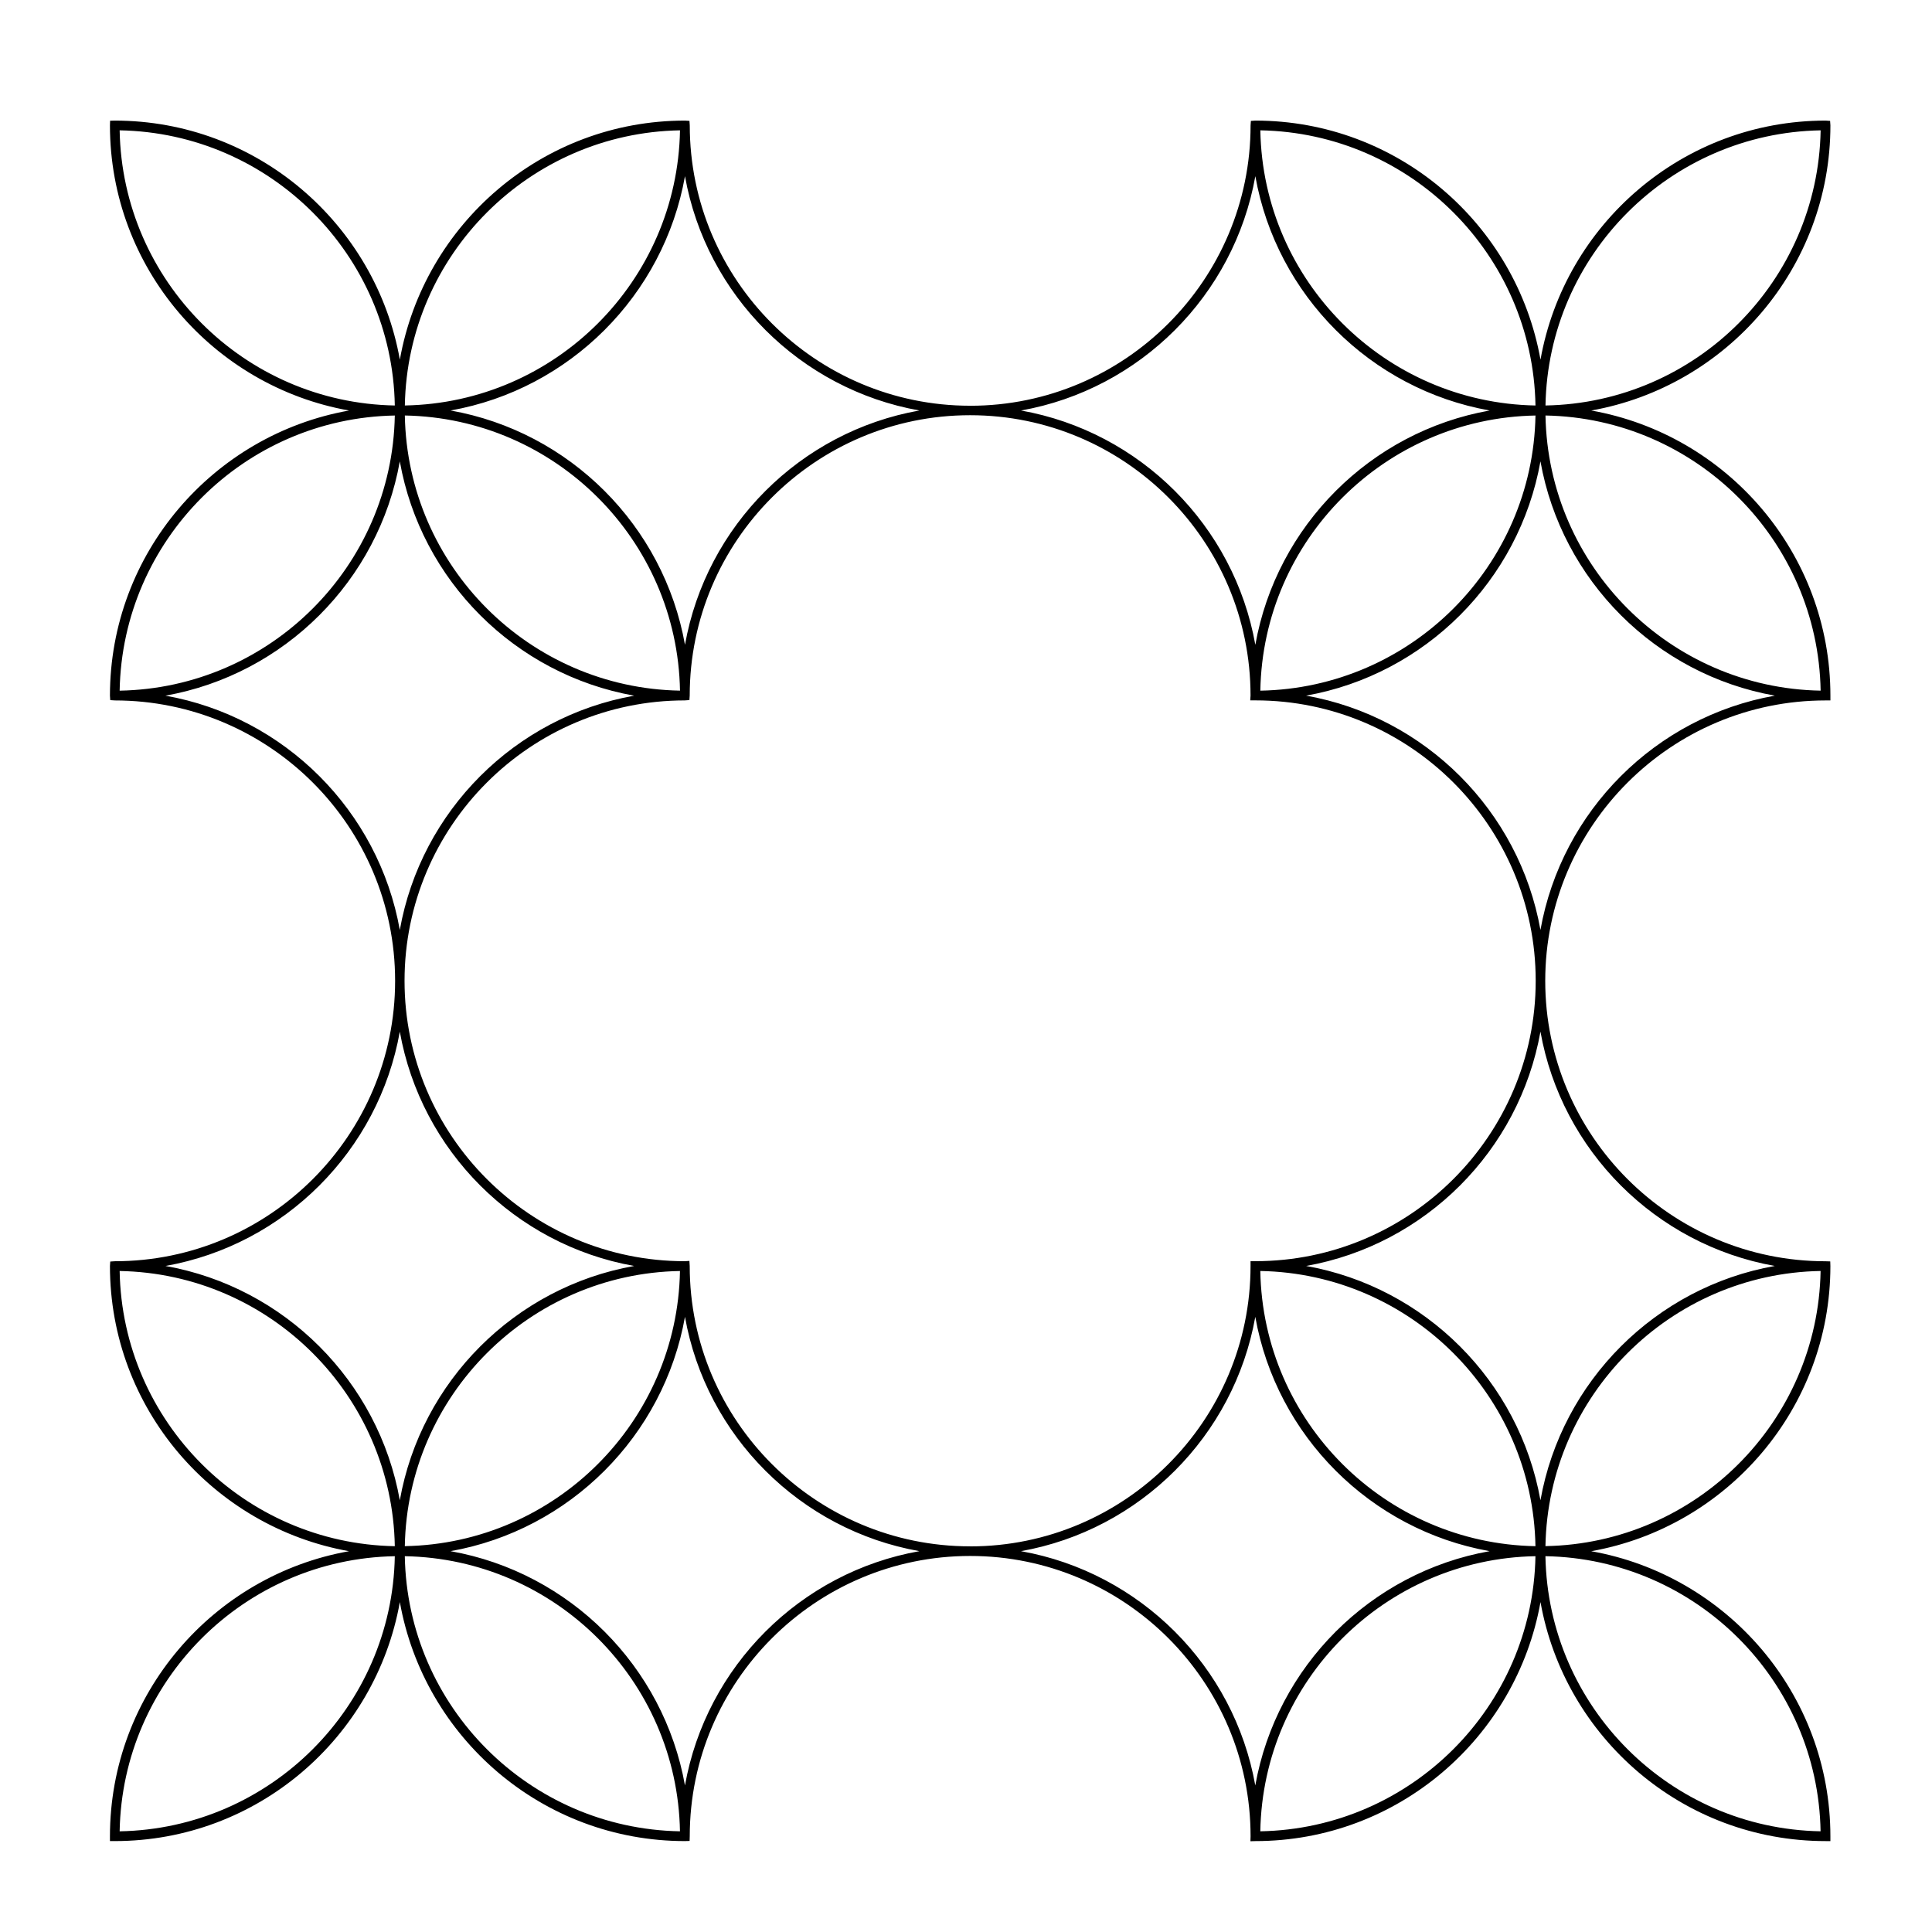 <?xml version="1.0" encoding="UTF-8"?>
<!-- Uploaded to: SVG Repo, www.svgrepo.com, Generator: SVG Repo Mixer Tools -->
<svg fill="#000000" width="800px" height="800px" version="1.1" viewBox="144 144 512 512" xmlns="http://www.w3.org/2000/svg">
 <path d="m627.82 329.62 1.258-0.004v-1.258c0-37.766-27.414-69.184-63.375-75.57 35.961-6.394 63.375-37.805 63.375-75.57l-0.082-1.18-1.18-0.082c-37.762 0-69.172 27.402-75.57 63.355-6.398-35.953-37.812-63.355-75.57-63.355l-1.18 0.082-0.082 1.18c0 40.977-33.336 74.312-74.312 74.312l0.004-0.008c-40.977 0-74.312-33.336-74.312-74.312l-0.082-1.18-1.18-0.074c-37.762 0-69.172 27.402-75.57 63.355-6.398-35.953-37.812-63.355-75.57-63.355l-1.219 0.039-0.039 1.219c0 37.766 27.406 69.18 63.363 75.578-35.953 6.394-63.363 37.812-63.363 75.57l0.082 1.18 1.18 0.074v0.004c40.977 0 74.312 33.336 74.312 74.309 0 40.977-33.336 74.312-74.312 74.312l-1.18 0.082-0.082 1.18c0 37.766 27.402 69.172 63.355 75.582-35.953 6.398-63.355 37.812-63.355 75.566v1.254h1.258c37.762 0 69.172-27.398 75.57-63.344 6.398 35.953 37.812 63.344 75.57 63.344l1.219-0.039 0.039-1.219c0-40.969 33.336-74.301 74.312-74.301 40.977 0 74.312 33.332 74.312 74.309l-0.039 1.293 1.301-0.039c37.762 0 69.172-27.398 75.57-63.344 6.398 35.953 37.812 63.344 75.57 63.344h1.258v-1.258c0-37.766-27.414-69.172-63.383-75.566 35.973-6.394 63.383-37.805 63.383-75.578l-0.039-1.219-1.219-0.039c-40.977 0-74.312-33.336-74.312-74.312 0.004-40.977 33.34-74.316 74.316-74.316zm-1.332-151.08c-0.711 39.91-33.004 72.207-72.918 72.918 0.715-39.914 33.008-72.207 72.918-72.918zm0 148.49c-39.91-0.711-72.207-33.004-72.918-72.918 39.914 0.719 72.211 33.004 72.918 72.918zm-75.57-75.57c-39.91-0.711-72.207-33.004-72.918-72.922 39.914 0.711 72.207 33.004 72.918 72.922zm-74.242-60.77c5.617 31.57 30.535 56.48 62.098 62.098-31.57 5.613-56.48 30.527-62.098 62.094-5.617-31.57-30.535-56.477-62.098-62.094 31.562-5.613 56.48-30.527 62.098-62.098zm74.242 63.426c-0.711 39.91-33.004 72.207-72.918 72.918 0.711-39.918 33.008-72.203 72.918-72.918zm-163.27-1.332c-31.574 5.606-56.496 30.52-62.121 62.094-5.621-31.574-30.539-56.488-62.121-62.094 31.578-5.613 56.496-30.527 62.121-62.094 5.625 31.57 30.551 56.484 62.121 62.094zm-63.441-74.246c-0.711 39.91-33.004 72.207-72.918 72.918 0.711-39.914 33-72.207 72.918-72.918zm0 148.49c-39.918-0.711-72.211-33.004-72.922-72.918 39.914 0.719 72.211 33.004 72.922 72.918zm-148.5-148.49c39.918 0.711 72.211 33.004 72.922 72.922-39.914-0.711-72.211-33.004-72.922-72.922zm72.922 75.578c-0.711 39.91-33.004 72.207-72.922 72.918 0.719-39.918 33.008-72.203 72.922-72.918zm-60.785 74.242c31.57-5.613 56.492-30.52 62.109-62.09 5.617 31.57 30.539 56.477 62.109 62.094-31.57 5.613-56.492 30.52-62.109 62.09-5.617-31.57-30.539-56.477-62.109-62.094zm-12.137 300.96c0.715-39.91 33.004-72.195 72.922-72.906-0.711 39.91-33.004 72.195-72.922 72.906zm0-148.49c39.918 0.715 72.211 33.016 72.922 72.93-39.914-0.715-72.211-33.008-72.922-72.93zm12.152-1.332c31.562-5.617 56.477-30.535 62.094-62.094 5.617 31.562 30.531 56.477 62.094 62.094-31.562 5.617-56.477 30.535-62.094 62.098-5.617-31.562-30.527-56.48-62.094-62.098zm136.34 1.332c-0.711 39.91-33.004 72.207-72.918 72.918 0.711-39.914 33-72.207 72.918-72.918zm-72.922 75.582c39.918 0.715 72.211 33.004 72.922 72.906-39.918-0.711-72.211-32.996-72.922-72.906zm74.246 60.754c-5.621-31.574-30.547-56.488-62.125-62.09 31.578-5.602 56.504-30.531 62.125-62.098 5.621 31.582 30.547 56.496 62.125 62.098-31.578 5.606-56.504 30.52-62.125 62.09zm1.258-137.67-0.082-1.34-1.18 0.082c-40.977 0-74.312-33.336-74.312-74.312 0-40.969 33.336-74.309 74.312-74.309v-0.004l1.18-0.082 0.082-1.18c0-40.977 33.336-74.312 74.312-74.312 40.977 0 74.312 33.336 74.312 74.312l-0.082 1.258 1.34-0.004v0.004c40.977 0 74.312 33.336 74.312 74.309 0 40.977-33.336 74.312-74.312 74.312l-1.258 0.004v1.258c0 40.98-33.336 74.32-74.312 74.32v-0.012c-40.973 0.008-74.312-33.328-74.312-74.305zm87.789 75.582c31.562-5.617 56.477-30.535 62.094-62.098 5.617 31.57 30.535 56.48 62.094 62.098-31.562 5.617-56.477 30.535-62.094 62.09-5.617-31.555-30.535-56.473-62.094-62.09zm63.422 74.238c0.711-39.91 33.004-72.195 72.918-72.906-0.715 39.91-33.008 72.195-72.918 72.906zm0-148.49c39.91 0.715 72.207 33.016 72.918 72.93-39.914-0.715-72.211-33.008-72.918-72.93zm148.48 148.49c-39.91-0.715-72.207-33.004-72.918-72.906 39.914 0.707 72.211 32.992 72.918 72.906zm-72.914-75.574c0.719-39.91 33.016-72.207 72.918-72.918-0.711 39.914-33.008 72.207-72.918 72.918zm60.77-74.246c-31.562 5.617-56.477 30.535-62.094 62.098-5.617-31.57-30.535-56.48-62.094-62.098 31.562-5.617 56.477-30.535 62.094-62.094 5.617 31.562 30.531 56.477 62.094 62.094zm-62.094-89.047c-5.617-31.57-30.547-56.477-62.109-62.094 31.57-5.613 56.492-30.52 62.109-62.09 5.617 31.57 30.547 56.477 62.109 62.094-31.57 5.613-56.492 30.52-62.109 62.09z"/>
</svg>